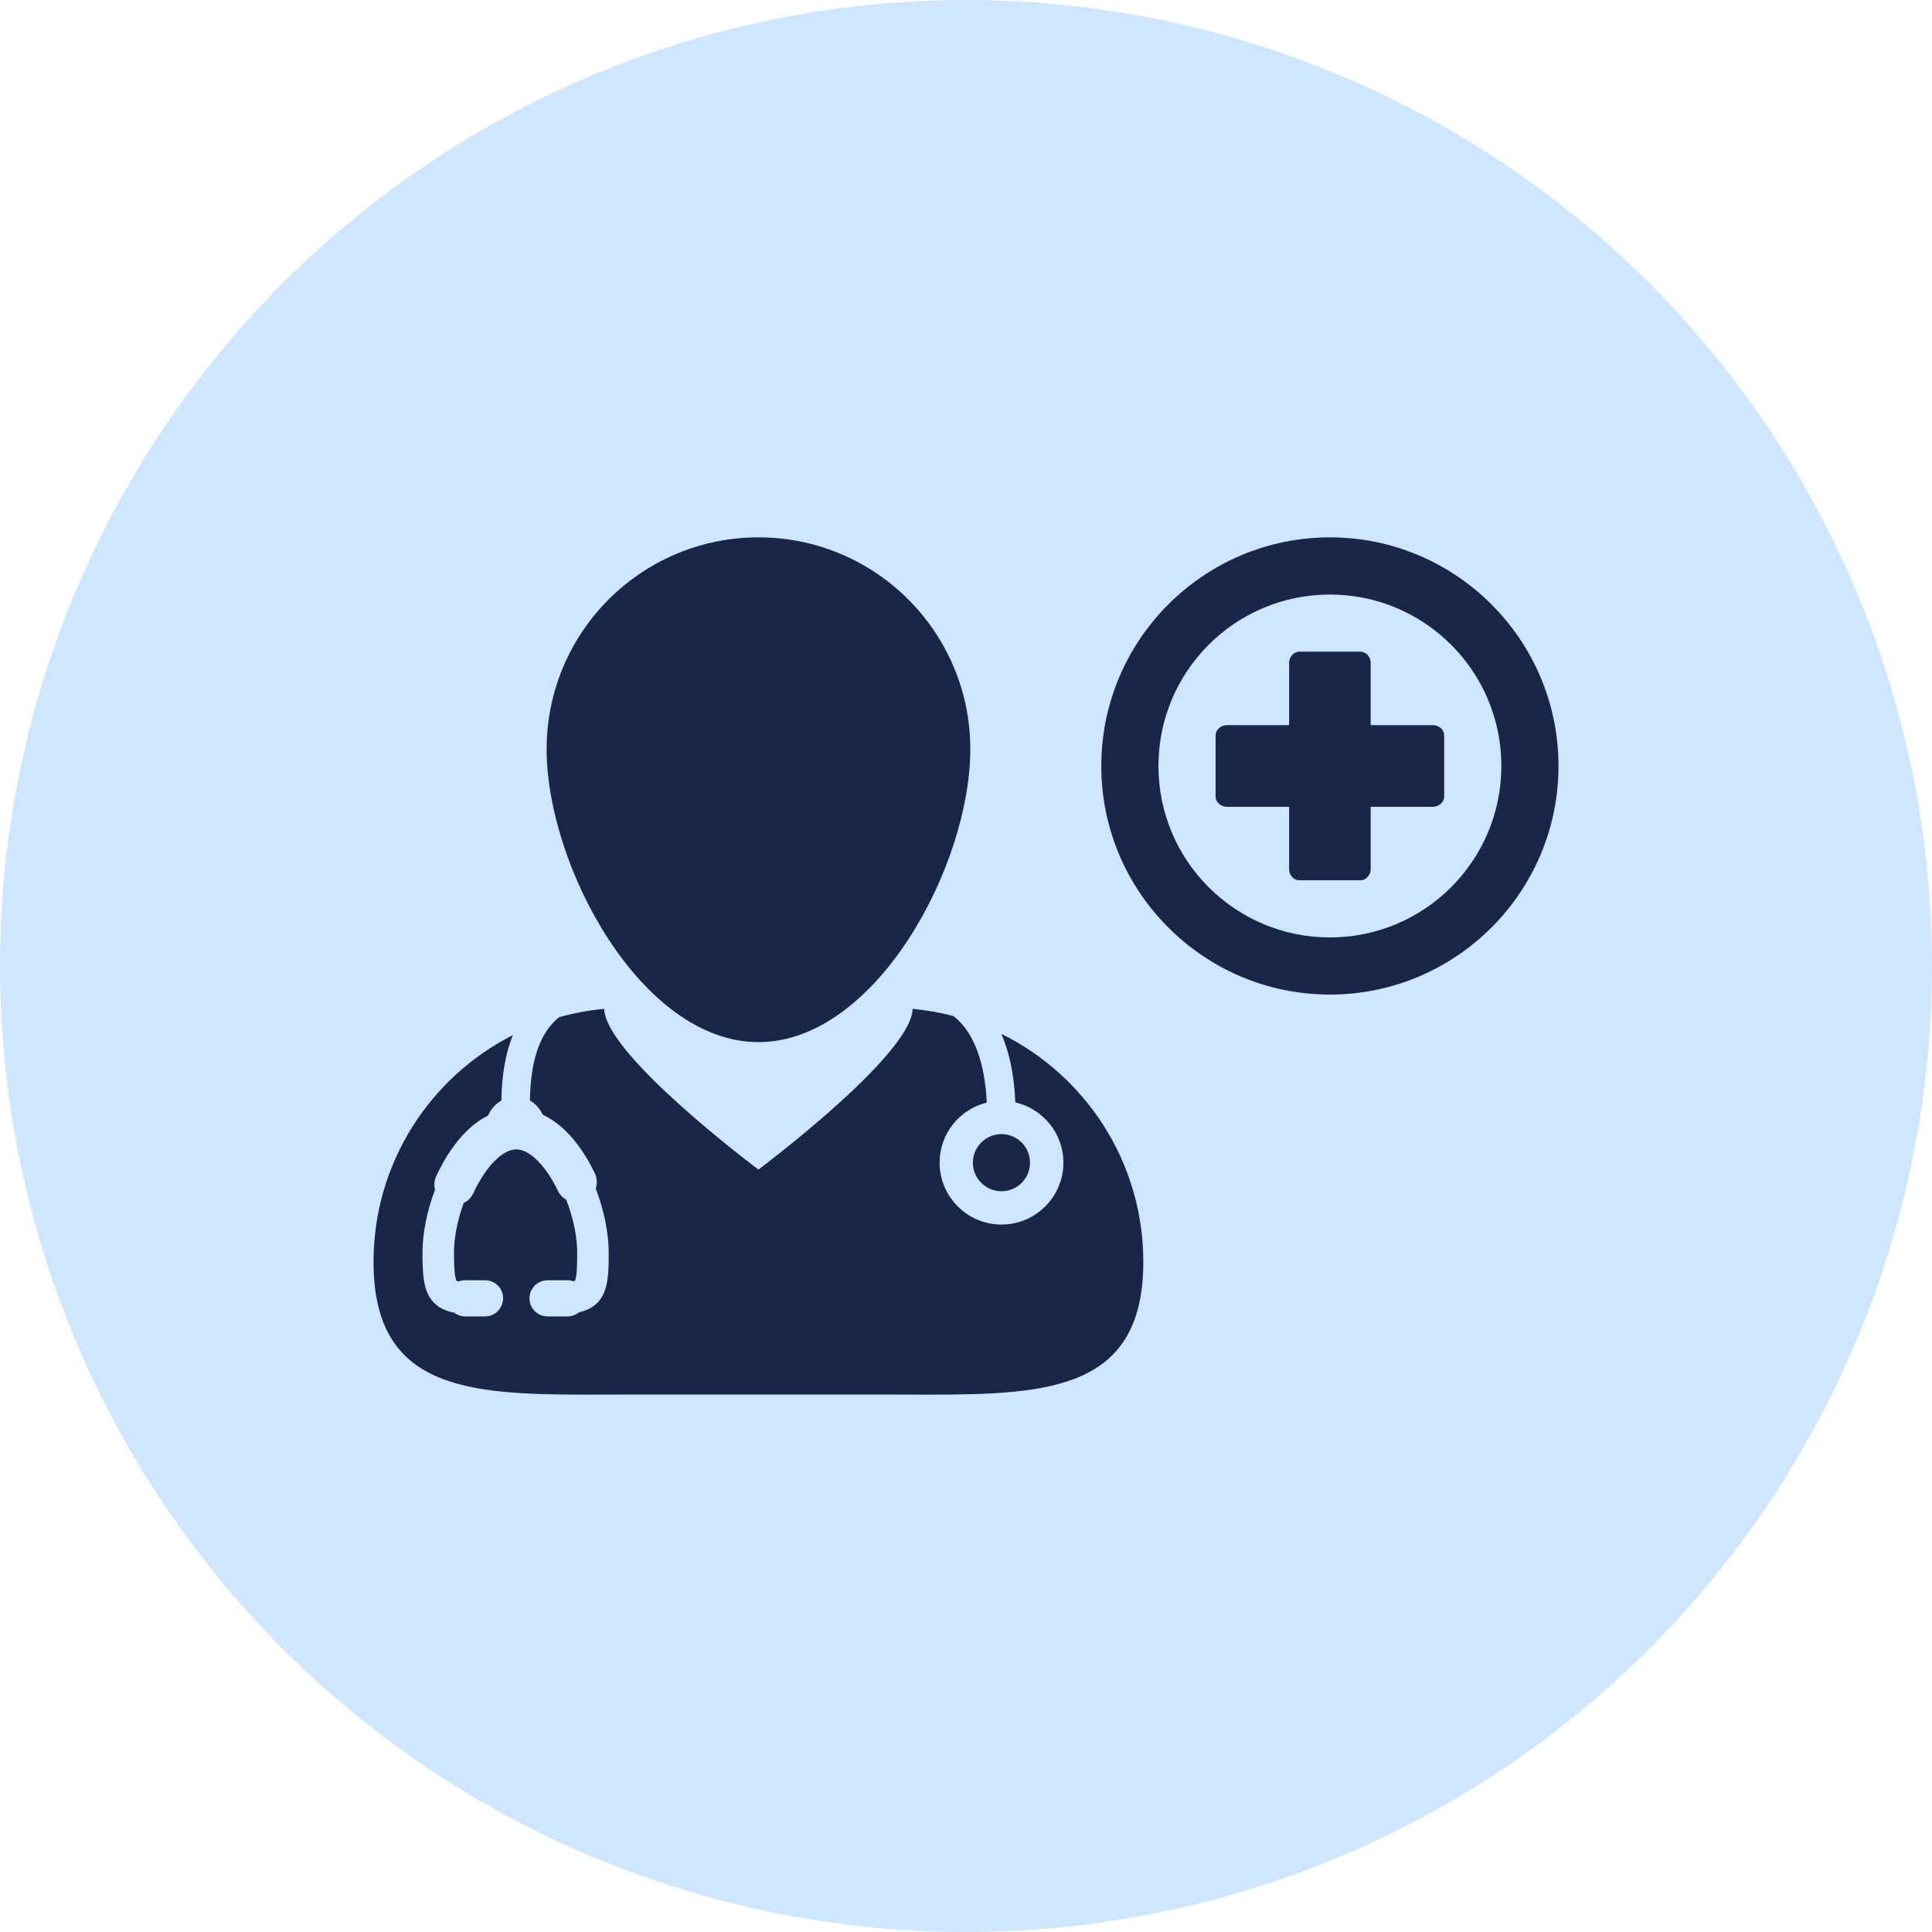 <?xml version="1.0"?>
<svg xmlns="http://www.w3.org/2000/svg" width="80" height="80" viewBox="0 0 80 80" fill="none">
<circle cx="40" cy="40" r="40" transform="rotate(-90 40 40)" fill="#CFE6FF"/>
<path d="M41.464 42.81C41.802 43.59 41.999 44.544 42.042 45.647C43.182 45.908 44.033 46.927 44.033 48.144C44.033 49.557 42.884 50.706 41.47 50.706C40.057 50.706 38.907 49.557 38.907 48.144C38.907 46.94 39.74 45.931 40.86 45.656C40.811 44.56 40.55 42.895 39.477 42.072C38.931 41.929 38.368 41.828 37.79 41.775C37.748 43.694 31.405 48.429 31.405 48.429C31.405 48.429 25.062 43.694 25.019 41.775C24.377 41.833 23.754 41.951 23.152 42.12C22.37 42.74 21.965 43.893 21.944 45.57C22.174 45.702 22.36 45.908 22.474 46.158C23.317 46.555 24.061 47.393 24.63 48.584C24.726 48.785 24.739 49.01 24.669 49.218C25.01 50.096 25.205 51.057 25.205 51.864C25.205 52.995 25.205 54.064 23.972 54.339C23.839 54.45 23.672 54.51 23.496 54.51H22.673C22.259 54.51 21.924 54.174 21.924 53.762L21.924 53.732C21.94 53.334 22.273 53.013 22.673 53.013H23.496C23.581 53.013 23.663 53.026 23.742 53.055C23.792 53.04 23.808 53.029 23.808 53.029C23.9 52.866 23.9 52.189 23.9 51.864C23.9 51.208 23.736 50.417 23.448 49.68C23.3 49.596 23.178 49.467 23.104 49.313C22.605 48.267 21.926 47.592 21.375 47.592C20.811 47.592 20.097 48.322 19.601 49.408C19.519 49.584 19.376 49.73 19.201 49.815C18.942 50.519 18.799 51.243 18.799 51.864C18.799 52.136 18.799 52.861 18.903 53.031C18.904 53.031 18.927 53.046 18.993 53.062C19.078 53.029 19.17 53.013 19.261 53.013H20.086C20.471 53.013 20.792 53.305 20.83 53.685L20.835 53.732C20.835 54.174 20.499 54.51 20.086 54.51H19.261C19.097 54.51 18.939 54.456 18.809 54.356C18.338 54.268 18.006 54.06 17.795 53.721C17.54 53.312 17.494 52.776 17.494 51.864C17.494 51.065 17.678 50.145 18.014 49.266C17.964 49.077 17.981 48.881 18.063 48.704C18.413 47.941 18.856 47.286 19.347 46.814C19.617 46.553 19.906 46.345 20.21 46.192C20.323 45.927 20.521 45.708 20.762 45.569C20.774 44.518 20.936 43.611 21.235 42.862C17.812 44.6 15.467 48.151 15.467 52.252C15.467 57.492 19.295 57.749 24.307 57.749C24.854 57.749 25.414 57.745 25.986 57.745H36.82C37.391 57.745 37.952 57.749 38.498 57.749C43.511 57.749 47.342 57.492 47.342 52.252C47.341 48.108 44.944 44.526 41.464 42.81Z" fill="#192649"/>
<path d="M31.406 43.152C36.251 43.152 40.178 35.867 40.178 31.022C40.178 26.179 36.251 22.251 31.406 22.251C26.562 22.251 22.635 26.179 22.635 31.022C22.635 35.867 26.562 43.152 31.406 43.152Z" fill="#192649"/>
<path d="M41.468 49.327C42.122 49.327 42.651 48.797 42.651 48.144C42.651 47.491 42.122 46.961 41.468 46.961C40.815 46.961 40.285 47.491 40.285 48.144C40.285 48.797 40.815 49.327 41.468 49.327Z" fill="#192649"/>
<path d="M59.328 30.027H56.757V27.458C56.757 27.197 56.568 26.985 56.336 26.985H53.801C53.567 26.985 53.379 27.197 53.379 27.458V30.027H50.809C50.547 30.027 50.336 30.217 50.336 30.45V32.985C50.336 33.218 50.548 33.407 50.809 33.407H53.379V35.977C53.379 36.238 53.569 36.45 53.801 36.45H56.336C56.569 36.45 56.757 36.238 56.757 35.977V33.407H59.328C59.589 33.407 59.8 33.218 59.8 32.985V30.45C59.8 30.217 59.589 30.027 59.328 30.027Z" fill="#192649"/>
<path d="M55.069 22.251C49.849 22.251 45.602 26.498 45.602 31.717C45.602 36.937 49.849 41.183 55.069 41.183C60.287 41.183 64.534 36.937 64.534 31.717C64.534 26.498 60.287 22.251 55.069 22.251ZM55.069 38.817C51.147 38.817 47.969 35.639 47.969 31.718C47.969 27.797 51.147 24.619 55.069 24.619C58.988 24.619 62.168 27.797 62.168 31.718C62.168 35.638 58.988 38.817 55.069 38.817Z" fill="#192649"/>
</svg>
